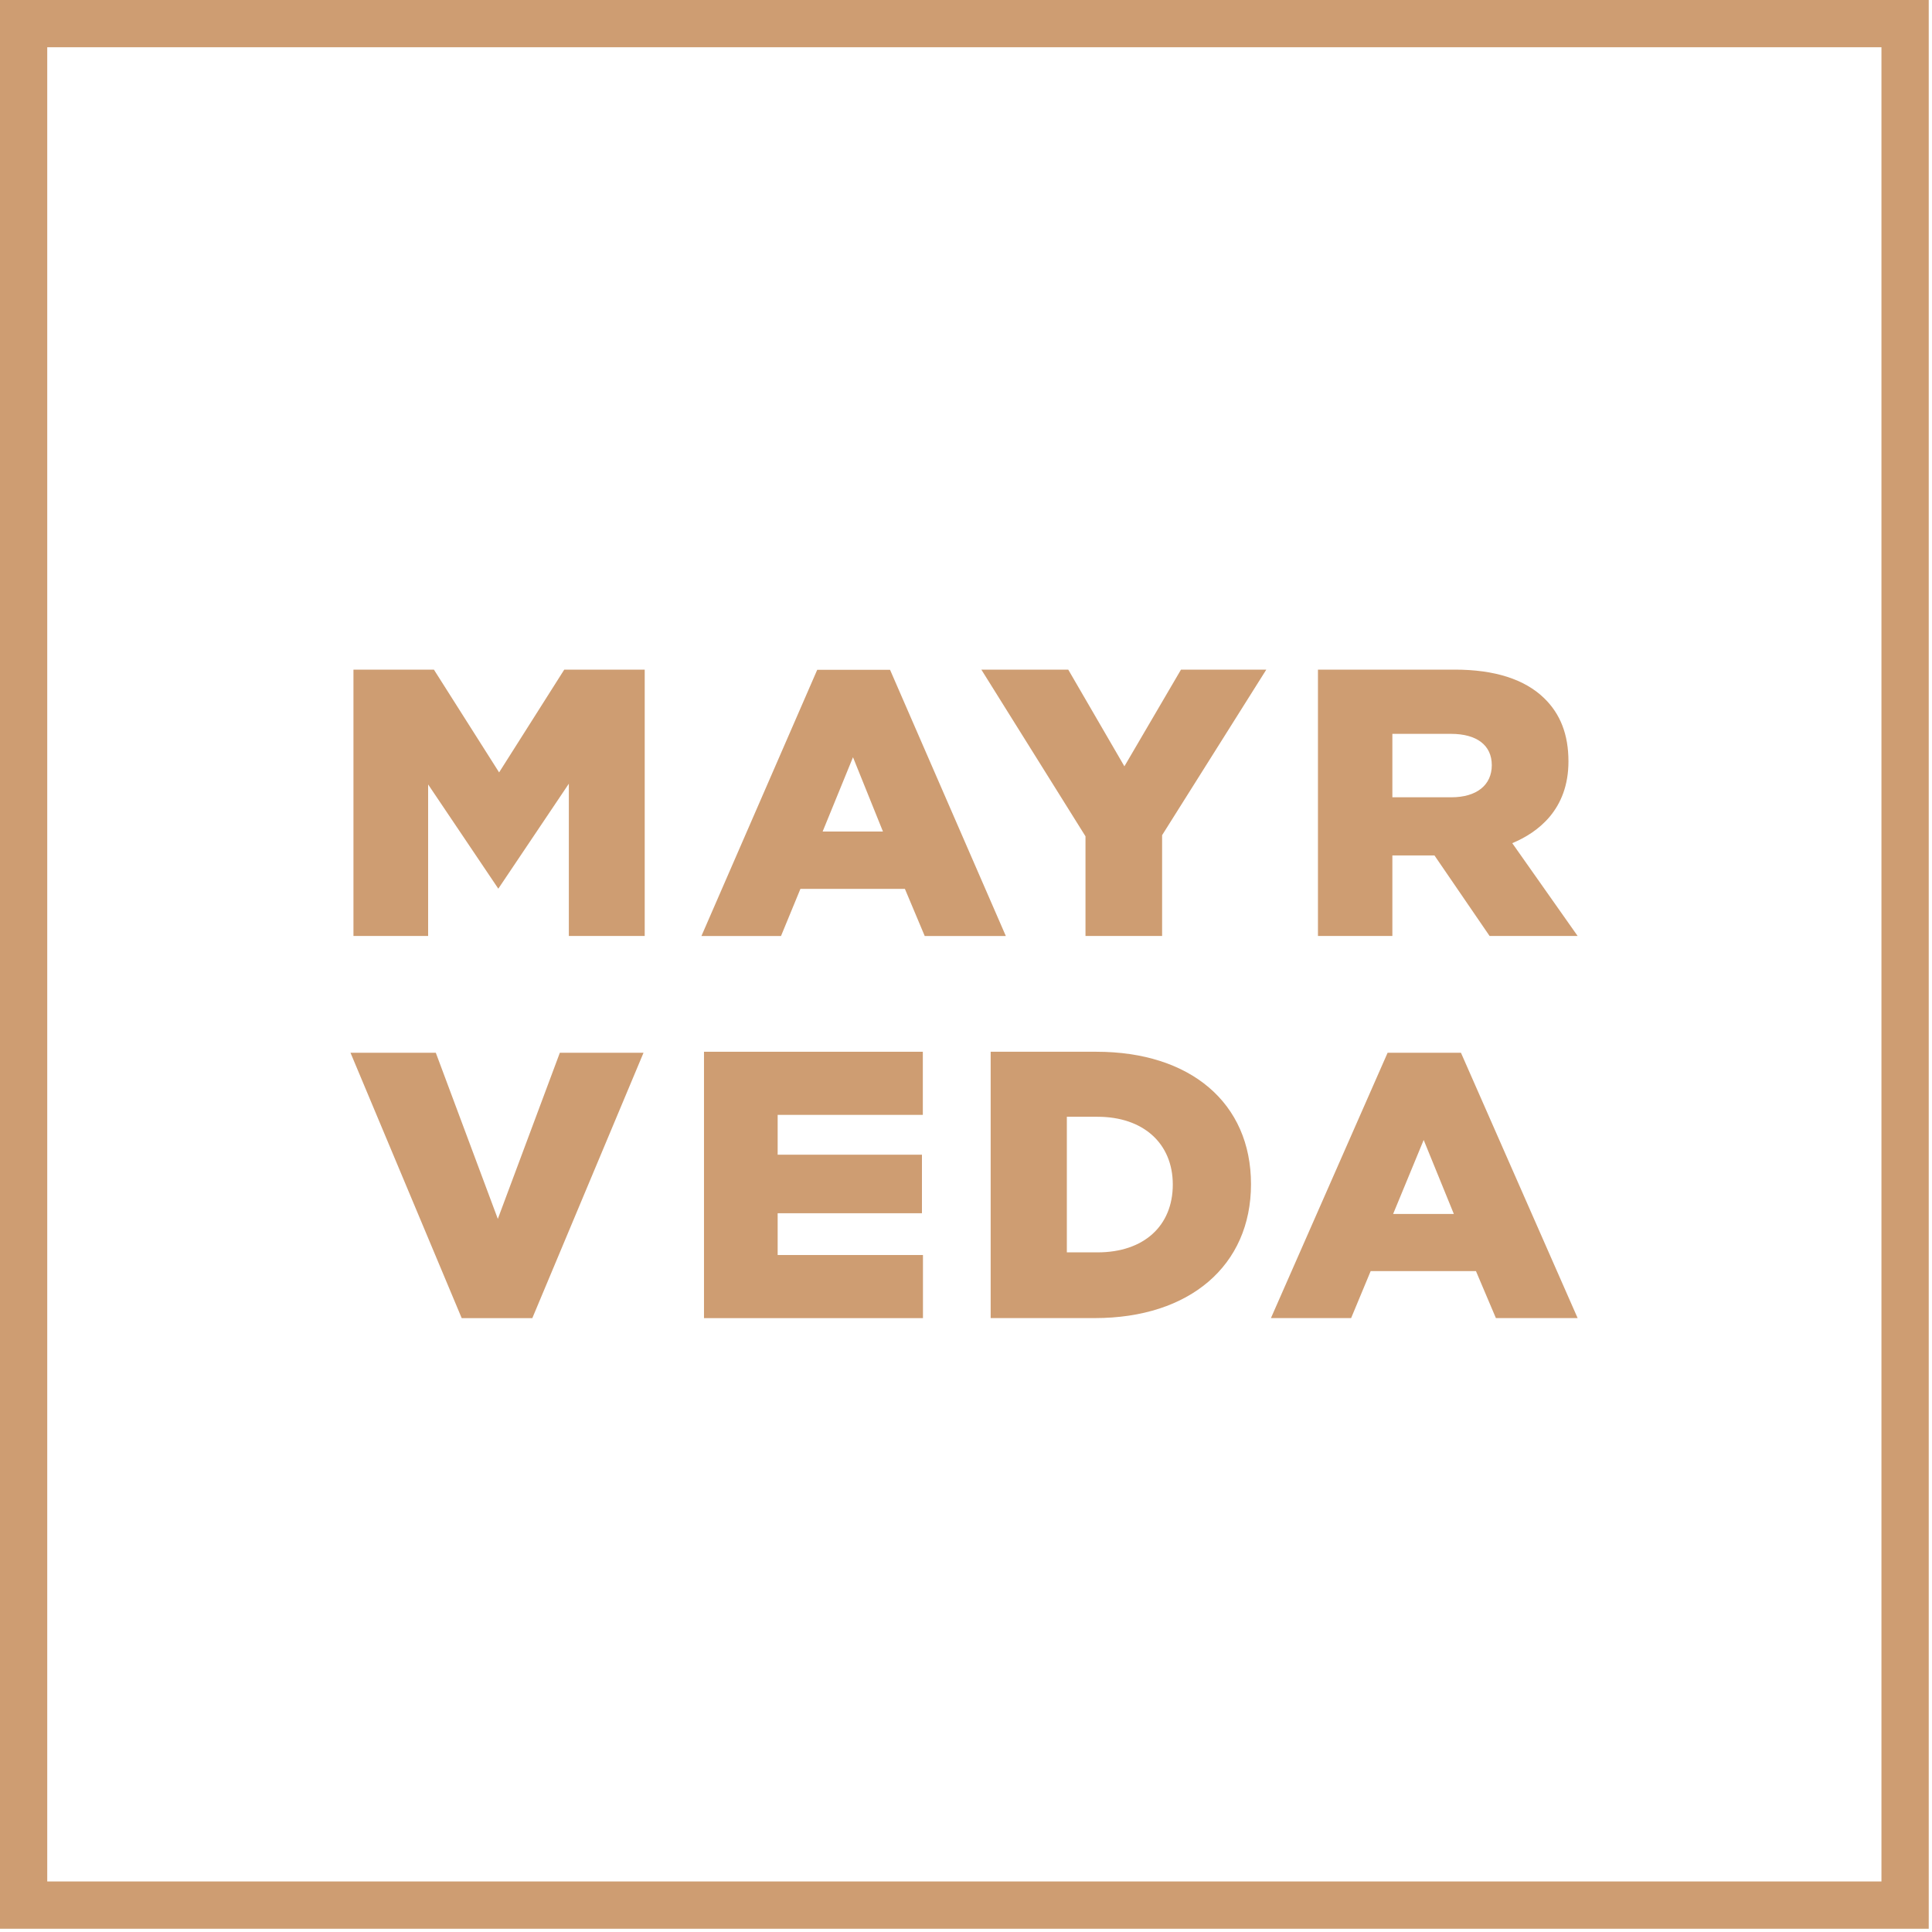 <?xml version="1.0" encoding="UTF-8"?> <svg xmlns="http://www.w3.org/2000/svg" width="438" height="438" viewBox="0 0 438 438" fill="none"><g clip-path="url(#clip0_1007_144)"><path d="M113.151 175.111L98.371 151.811H80.131V212.191H97.061V177.841L112.971 201.471L128.961 177.671V212.191H146.161V151.811H127.921L113.151 175.111Z" fill="#CE9D72"></path><path d="M201.771 151.85H185.271L159.021 212.2H177.061L181.461 201.52H205.151L209.641 212.2H228.031L201.781 151.85H201.771ZM200.171 188.51H186.501L193.381 171.67L200.171 188.51Z" fill="#CE9D72"></path><path d="M254.91 173.731L242.18 151.811H222.48L246.09 189.601V212.191H263.46V189.341L287.08 151.811H267.74L254.91 173.731Z" fill="#CE9D72"></path><path d="M315.661 193.931H325.201L337.701 212.191H357.661L342.841 191.151C348.661 188.731 355.581 183.551 355.581 172.611C355.581 166.571 353.781 161.881 350.071 158.281C345.651 153.991 338.841 151.811 329.831 151.811H298.791V212.191H315.661V193.931ZM329.031 180.751H315.661V166.371H328.941C334.821 166.371 338.201 168.961 338.201 173.471C338.201 177.981 334.771 180.751 329.031 180.751Z" fill="#CE9D72"></path><path d="M112.861 276.33L98.801 238.67H79.461L104.671 298.83H120.681L145.891 238.67H126.921L112.861 276.33Z" fill="#CE9D72"></path><path d="M176.302 275.051H209.012V261.781H176.302V252.751H209.212V238.441H159.602V298.831H209.242V284.521H176.302V275.051Z" fill="#CE9D72"></path><path d="M248.562 238.441H224.592V298.821H248.212C269.722 298.821 283.612 286.901 283.612 268.461C283.612 250.021 269.852 238.441 248.562 238.441ZM248.822 283.921H241.862V253.181H248.822C259.182 253.181 265.882 259.211 265.882 268.551C265.882 277.891 259.342 283.921 248.822 283.921Z" fill="#CE9D72"></path><path d="M314.581 238.67L288.131 298.82H306.311L310.741 288.17H334.611L339.131 298.82H357.661L331.211 238.67H314.581ZM329.601 275.22H315.831L322.761 258.44L329.601 275.22Z" fill="#CE9D72"></path><path d="M437.26 437.26H0V0H437.26V437.26ZM10.71 426.54H426.54V10.71H10.71V426.54Z" fill="#CE9D72"></path></g><defs><clipPath id="clip0_1007_144"><rect width="437.26" height="437.26" fill="white"></rect></clipPath></defs></svg> 